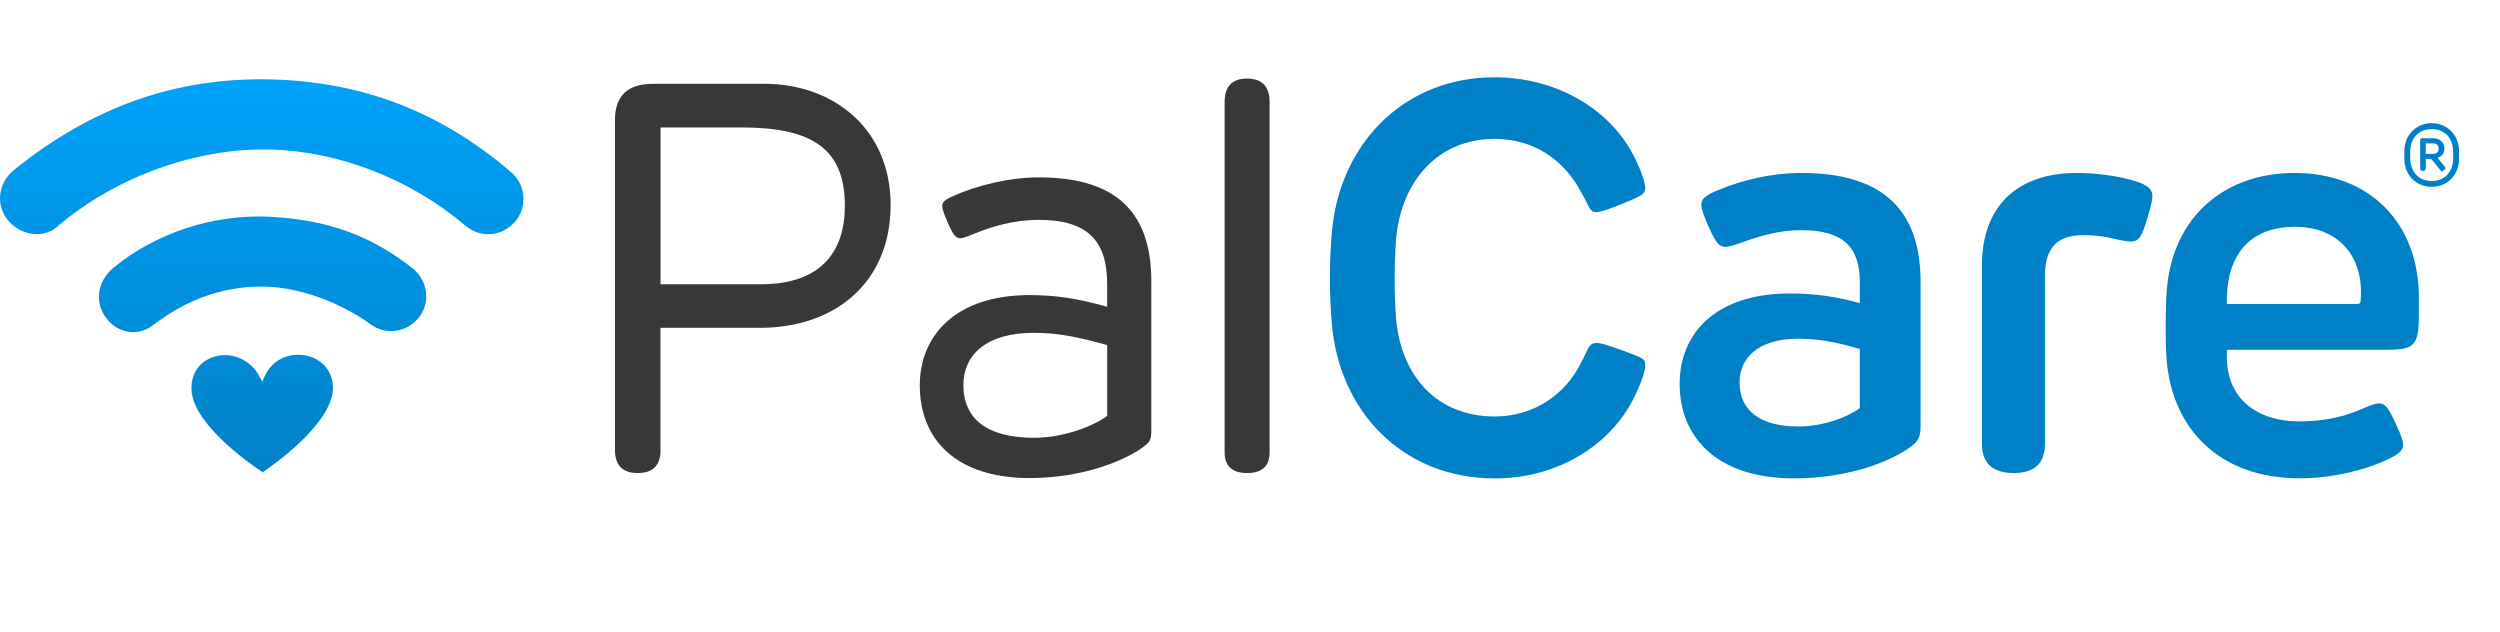 <?xml version="1.0" encoding="UTF-8"?>
<svg xmlns="http://www.w3.org/2000/svg" xmlns:xlink="http://www.w3.org/1999/xlink" viewBox="0 0 584.83 147.75">
    <defs>
        <style>.cls-1{fill:url(#linear-gradient);fill-rule:evenodd;}.cls-2{fill:#0081c7;}.cls-3{fill:#383838;}</style>
        <linearGradient id="linear-gradient" x1="61.23" y1="18.54" x2="61.23" y2="110.49"
                        gradientTransform="matrix(1, 0, 0, 1, 0, 0)" gradientUnits="userSpaceOnUse">
            <stop offset="0" stop-color="#00a2fa"/>
            <stop offset="1" stop-color="#0081c7"/>
        </linearGradient>
    </defs>
    <g id="Paths">
        <path class="cls-2"
              d="M575.24,35.07c.04,.69,.04,1.69,0,2.38-.13,3.65-2.86,6.26-6.39,6.26s-6.25-2.61-6.39-6.26c-.03-.69-.03-1.69,0-2.38,.14-3.65,2.88-6.26,6.39-6.26s6.26,2.61,6.39,6.26Zm-11.39-.07c-.06,.65-.06,1.86,0,2.5,.25,3.12,2.28,4.84,5.01,4.84s4.74-1.72,4.99-4.84c.06-.63,.06-1.85,0-2.5-.25-3.1-2.26-4.79-4.99-4.79s-4.75,1.69-5.01,4.79Zm7.97-.24c0,1.21-.65,1.85-1.59,2.16l1.61,1.99c.17,.21,.25,.3,.25,.44,0,.16-.11,.23-.34,.42-.21,.18-.35,.32-.52,.32-.13,0-.24-.1-.42-.35l-1.88-2.34q-.17-.23-.46-.23h-.99v2.2q0,.63-.69,.63t-.63-.63v-6.27c0-.75,0-.76,.71-.76h2.42c1.37,0,2.54,.87,2.54,2.43Zm-4.36-1.21v2.45h1.64c1.02,0,1.37-.52,1.37-1.23s-.41-1.23-1.31-1.23h-1.69Z"/>
        <g>
            <path class="cls-3"
                  d="M154.52,105.27q0,5.39-5.33,5.39t-5.33-5.39V28.12q0-8.51,8.83-8.51h26.17c15.98,0,29.48,10.39,29.48,28.38s-12.86,28.7-30.59,28.7h-23.25v28.57Zm43.12-57.15c0-13.38-7.73-18.31-24.22-18.31h-18.9v36.69h23.44c14.09,0,19.68-7.6,19.68-18.38Z"/>
            <path class="cls-3"
                  d="M267.19,104.75c-3.51,2.53-13.05,7.08-26.37,7.08-17.01,0-25.65-8.9-25.65-21.69,0-11.62,8.38-21.11,25.65-21.11,6.3,0,11.43,.84,18.18,2.73v-5.33c0-10.46-4.94-15-16.04-15-6.04,0-11.43,1.75-15.07,3.25-1.56,.65-2.66,1.04-3.25,1.04-.97-.06-1.56-.45-2.86-3.51-1.04-2.34-1.36-3.38-1.36-4.03,0-.84,.58-1.49,2.6-2.34,5.46-2.47,13.18-4.35,19.94-4.35,17.14,0,26.37,7.21,26.37,24.29v34.68c0,2.47-.19,2.86-2.14,4.29Zm-8.18-7.47v-16.56c-6.62-1.82-11.36-2.86-17.14-2.86-11.3,0-16.5,5.26-16.5,12.21,0,7.92,5.52,12.34,16.56,12.34,6.43,0,13.51-2.47,17.08-5.13Z"/>
            <path class="cls-3"
                  d="M297,23.9V105.79q0,4.87-5.26,4.87t-5.26-4.87V23.9q0-5.52,5.26-5.52,5.26,0,5.26,5.52Z"/>
            <path class="cls-2"
                  d="M383.38,38.97c.65,1.56,1.49,3.64,1.49,5.07,0,1.62-1.75,2.08-5.39,3.64-2.86,1.17-5.13,1.95-6.11,1.95-1.62,0-1.75-1.75-3.18-4.09-4.16-8.25-11.49-13.05-20.52-13.05-13.51,0-22.02,10.13-23.12,23.77-.39,5.84-.39,12.08,0,17.92,1.1,13.83,9.61,23.25,23.12,23.25,9.03,0,16.62-5.07,20.33-12.86,1.56-2.79,1.56-4.35,3.51-4.35,.97,0,2.4,.46,5.84,1.69,5.26,1.95,5.52,1.95,5.52,3.77,0,1.04-.91,3.77-1.95,5.91-5.46,12.53-18.64,20.33-33.19,20.33-21.69,0-36.56-15.78-38.19-36.43-.58-6.88-.58-14.09,0-20.78,1.56-20.59,16.5-36.63,38.12-36.63,14.61,0,28.31,7.73,33.71,20.91Z"/>
            <path class="cls-2"
                  d="M446.56,104.82c-3.57,2.47-12.79,7.08-26.95,7.08-18.12,0-26.69-9.74-26.69-22.14,0-11.37,7.99-21.11,25.85-21.11,5.97,0,10.91,.78,16.3,2.27v-4.94c0-8.18-3.9-12.14-13.7-12.14-5.13,0-9.74,1.36-13.44,2.73-1.75,.58-3.44,1.23-4.42,1.17-1.23-.06-1.95-.58-3.77-4.61-1.23-2.79-1.75-4.29-1.75-5.26,0-1.23,.84-2.21,4.22-3.51,5.32-2.21,12.21-3.9,19.16-3.9,18.12,0,27.92,7.79,27.92,25.52v33.44c0,2.86-.46,3.83-2.73,5.39Zm-11.5-9.35v-13.83c-5.26-1.56-9.42-2.4-14.48-2.4-9.29,0-13.64,4.55-13.64,10.2,0,6.75,5,10.33,13.7,10.33,5.97,0,11.62-2.21,14.42-4.29Z"/>
            <path class="cls-2"
                  d="M503.52,45.85c0,.65-.13,1.75-1.3,5.52-1.17,3.96-1.82,5.13-3.83,5.13-.78,0-2.27-.26-4.42-.78-1.69-.39-3.64-.71-6.56-.71-5.91,0-9.03,2.66-9.03,9.55v39.22q0,6.88-7.27,6.88-7.47,0-7.47-6.88V62.02c0-13.25,7.73-21.56,22.21-21.56,4.35,0,9.09,.65,12.66,1.62,2.86,.78,5,1.69,5,3.77Z"/>
            <path class="cls-2"
                  d="M557.75,81.83h-36.82v1.62c0,9.87,7.08,15.13,16.95,15.13,5.33,0,9.87-.91,14.03-2.66,2.08-.84,3.51-1.56,4.61-1.56,1.56,0,2.34,1.23,4.09,5.13,1.23,2.6,1.56,3.77,1.56,4.61,0,1.1-.71,2.01-3.77,3.44-4.35,2.08-12.14,4.35-20.46,4.35-18.7,0-29.81-11.49-31.11-27.86-.32-4.94-.26-12.21,.06-16.3,1.36-16.82,13.31-27.27,29.87-27.27,17.54,0,29.09,11.62,29.09,29.22v3.64c0,7.79-.97,8.51-8.12,8.51Zm-5.46-12.4c.46-9.94-5.65-16.37-15.39-16.37-10.98,0-16.17,6.95-15.98,18.05h29.74c1.62,0,1.56,0,1.62-1.69Z"/>
        </g>
    </g>
    <g id="Wifi_Symbol">
        <path class="cls-1"
              d="M120.07,40.75c-.14-.14-.29-.27-.43-.4-8.13-7.04-17-12.43-26.37-16.04-9.07-3.49-18.92-5.41-29.28-5.72-22.4-.68-42.28,6.26-60.79,21.23-1.86,1.5-3.02,3.7-3.18,6.03-.15,2.25,.62,4.39,2.17,6.04l.12,.12c.06,.06,.11,.12,.17,.18,3.04,3.04,7.89,3.45,10.82,.92,13.54-11.71,32.78-18.65,50.19-18.13,16.1,.49,32.66,6.99,45.41,17.83,3.19,2.71,7.86,2.61,10.88-.24l.13-.12c1.61-1.52,2.52-3.57,2.55-5.78,.03-2.23-.81-4.33-2.39-5.91Zm-22.84,22.64c-.26-.26-.53-.5-.82-.72-9.85-7.68-19.81-11.25-33.26-11.96-13.11-.69-26.81,3.79-36.66,11.97-2,1.65-3.18,3.89-3.33,6.3-.13,2.24,.67,4.42,2.28,6.12l.12,.12c.06,.06,.12,.12,.17,.18,2.71,2.71,6.84,3.06,9.83,.83,3.89-2.88,13-9.64,26.96-9.16,7.75,.26,17.24,3.73,24.19,8.81,3.16,2.31,7.5,2.04,10.35-.63l.14-.12c1.58-1.5,2.48-3.52,2.51-5.68,.04-2.24-.87-4.45-2.48-6.06h0Zm-19.35,27.32c-.02-2.12-.75-3.98-2.13-5.36-1.9-1.9-4.85-2.74-7.69-2.21-2.82,.54-5.01,2.3-6.17,4.95l-.53,1.21-.62-1.17c-.48-.9-1.07-1.71-1.76-2.4-2.55-2.55-6.43-3.36-9.65-2-2.91,1.21-4.57,3.82-4.55,7.16,.02,3.27,2.21,7.11,6.54,11.43,4.08,4.08,8.83,7.29,10.12,8.15,2.4-1.61,16.49-11.47,16.44-19.78Z"/>
    </g>
</svg>